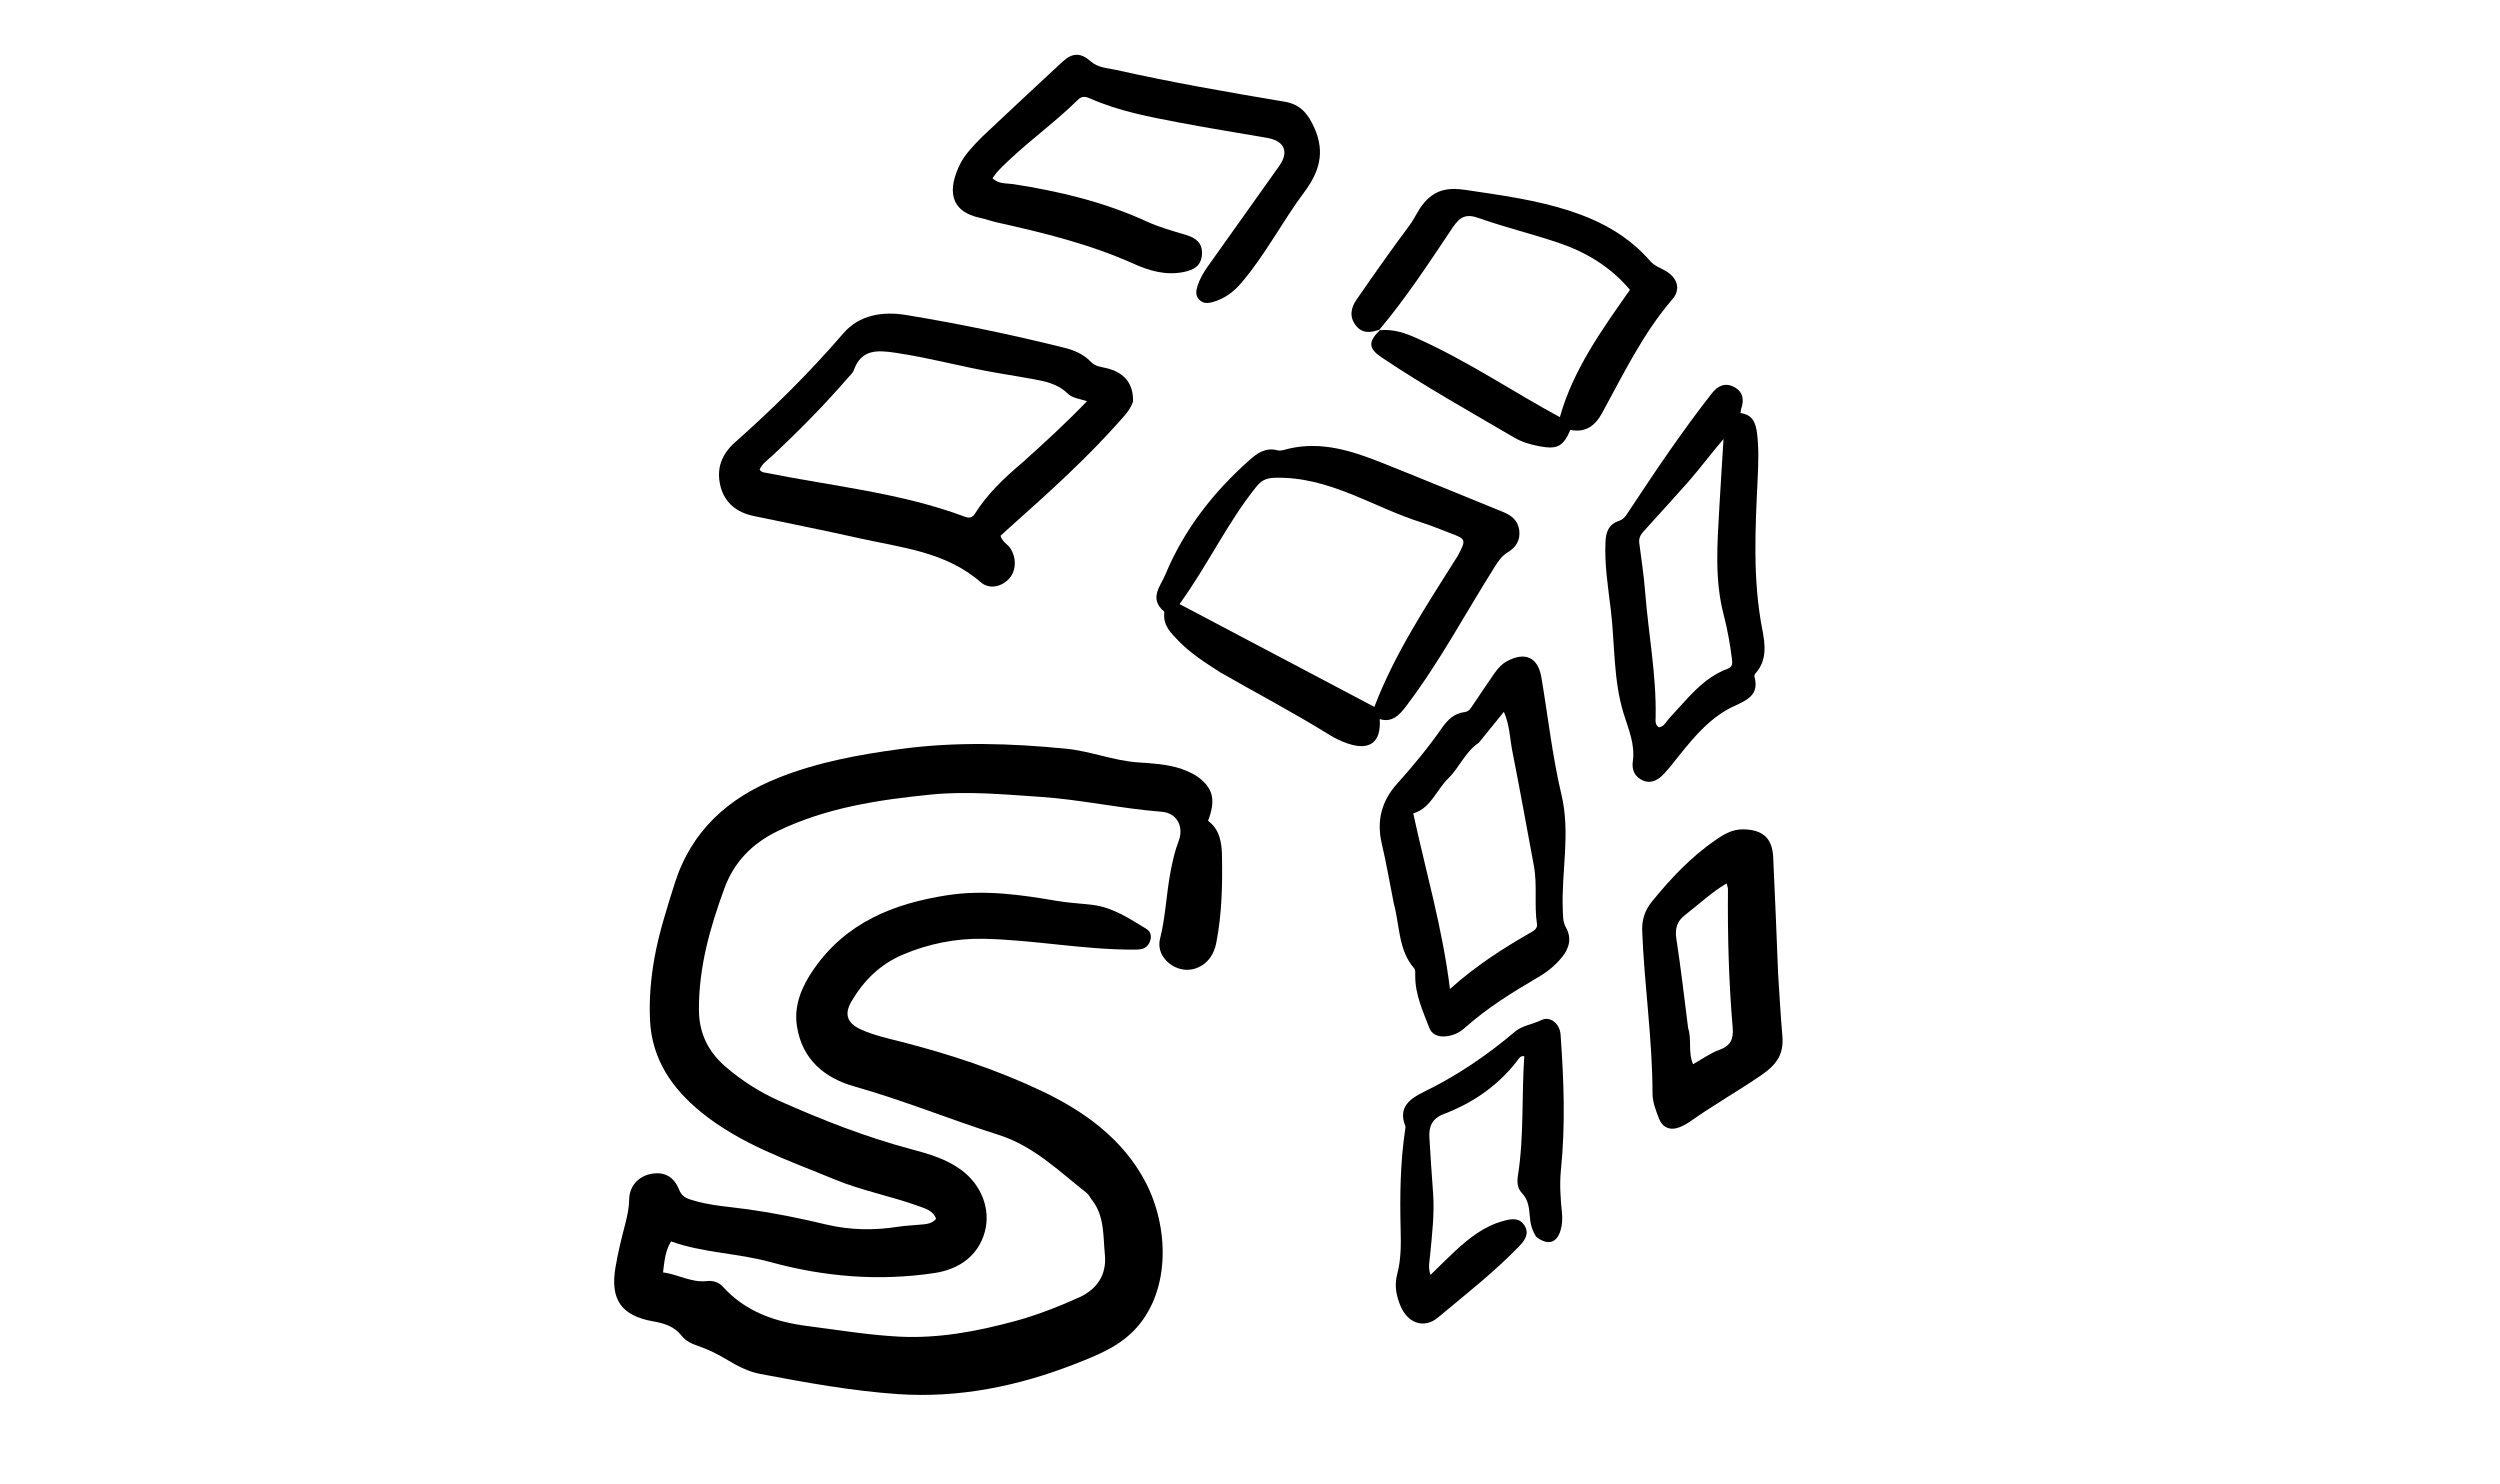 <svg version="1.1" id="Layer_1" xmlns="http://www.w3.org/2000/svg" xmlns:xlink="http://www.w3.org/1999/xlink" x="0px" y="0px"
	 width="100%" viewBox="0 0 1024 608" enable-background="new 0 0 1024 608" xml:space="preserve">
<path fill="#000000" opacity="1" stroke="none" 
	d="
M483.755,314.868 
	C486.949,316.057 489.671,317.283 491.988,319.276 
	C497.013,323.597 497.846,328.209 494.824,336.213 
	C499.61,339.782 500.439,345.069 500.534,350.734 
	C500.731,362.565 500.483,374.365 498.223,386.02 
	C497.287,390.841 494.871,394.705 490.013,396.565 
	C482.367,399.491 473.151,392.492 475.14,384.601 
	C477.435,375.498 477.712,366.176 479.459,357.038 
	C480.277,352.764 481.2,348.574 482.762,344.523 
	C485.008,338.7 482.136,332.991 475.854,332.502 
	C459.081,331.195 442.62,327.487 425.835,326.372 
	C411.038,325.388 396.174,323.974 381.418,325.443 
	C359.884,327.587 338.501,330.791 318.616,340.375 
	C308.132,345.428 300.708,352.996 296.728,363.837 
	C290.797,379.991 286.13,396.417 286.284,413.88 
	C286.367,423.372 290.194,430.927 297.262,436.992 
	C303.879,442.67 311.169,447.34 319.127,450.891 
	C336.788,458.769 354.763,465.796 373.491,470.783 
	C380.575,472.67 387.627,474.731 393.679,479.169 
	C402.055,485.313 405.906,495.412 403.354,504.644 
	C400.729,514.14 393.155,519.898 382.617,521.462 
	C359.844,524.845 337.56,522.984 315.408,516.905 
	C302.118,513.258 288.057,513.208 274.866,508.484 
	C272.393,512.52 272.169,516.621 271.576,521.159 
	C277.804,521.999 283.204,525.471 289.611,524.724 
	C292.019,524.443 294.405,525.181 296.024,526.976 
	C305.347,537.305 317.521,541.458 330.802,543.156 
	C343.339,544.758 355.866,546.869 368.46,547.495 
	C384.512,548.291 400.279,545.325 415.777,541.117 
	C424.809,538.666 433.48,535.237 441.995,531.419 
	C449.437,528.081 453.373,521.989 452.558,513.886 
	C451.786,506.216 452.5,498.058 447.199,491.414 
	C446.473,490.504 445.987,489.323 445.104,488.63 
	C433.753,479.71 423.32,469.359 409.073,464.857 
	C389.242,458.59 369.985,450.656 349.928,444.998 
	C337.634,441.53 328.55,433.861 326.445,420.444 
	C325.087,411.795 328.379,404.131 333.251,397.069 
	C346.464,377.915 365.915,370.113 387.896,366.698 
	C403.142,364.33 418.087,366.464 433.06,369.031 
	C437.966,369.872 442.983,370.047 447.926,370.704 
	C456.105,371.792 462.768,376.401 469.596,380.495 
	C471.678,381.743 471.822,384.189 470.695,386.327 
	C469.34,388.899 467.026,388.964 464.298,388.971 
	C443.69,389.019 423.375,384.943 402.863,384.535 
	C391.646,384.311 380.372,386.512 369.76,391.034 
	C360.443,395.004 353.744,401.672 348.738,410.22 
	C345.754,415.316 346.937,419.027 352.442,421.577 
	C357.746,424.035 363.477,425.268 369.122,426.711 
	C388.841,431.755 408.282,438.149 426.531,446.804 
	C443.783,454.986 459.806,466.297 469.133,484.05 
	C478.634,502.131 479.594,527.577 465.903,543.419 
	C459.059,551.339 449.697,555.013 440.432,558.638 
	C417.053,567.784 392.723,572.76 367.622,571.018 
	C348.733,569.708 330.009,566.279 311.375,562.76 
	C306.621,561.863 302.253,559.615 298.085,557.118 
	C294.217,554.8 290.23,552.74 285.941,551.297 
	C283.381,550.435 280.868,549.276 279.214,547.143 
	C276.199,543.255 271.996,542.006 267.508,541.22 
	C254.728,538.981 249.933,532.461 252.036,519.503 
	C253.021,513.439 254.508,507.441 256.054,501.488 
	C256.937,498.086 257.657,494.751 257.718,491.201 
	C257.812,485.804 261.549,481.744 266.784,480.801 
	C272.059,479.85 276.05,481.894 278.182,487.347 
	C279.209,489.975 281.053,490.807 283.302,491.508 
	C290.828,493.855 298.687,494.266 306.42,495.349 
	C317.15,496.851 327.751,499.007 338.261,501.525 
	C348.165,503.898 358.003,504.039 367.978,502.458 
	C370.765,502.016 373.609,501.946 376.422,501.651 
	C378.849,501.396 381.434,501.549 383.432,499.237 
	C382.286,495.962 379.298,495.119 376.574,494.126 
	C365.155,489.965 353.114,487.735 341.854,483.086 
	C322.943,475.277 303.393,468.737 287.183,455.543 
	C275.173,445.767 267.003,433.8 266.246,417.888 
	C265.843,409.414 266.557,400.911 268.037,392.554 
	C269.869,382.215 273.11,372.224 276.244,362.212 
	C283.092,340.336 298.197,326.754 319.048,318.497 
	C335.152,312.12 351.964,309.065 368.972,306.778 
	C391.54,303.743 414.142,304.449 436.729,306.681 
	C446.686,307.665 456.087,311.585 466.122,312.274 
	C471.921,312.673 477.764,312.953 483.755,314.868 
z"/>
<path fill="#000000" opacity="1" stroke="none" 
	d="
M464.08,164.485 
	C463.176,167.112 461.759,168.924 460.21,170.699 
	C445.832,187.172 429.61,201.739 413.327,216.247 
	C412.103,217.337 410.907,218.459 409.82,219.454 
	C410.536,221.957 412.597,222.791 413.716,224.417 
	C416.394,228.307 416.329,233.644 413.413,236.93 
	C410.408,240.317 405.282,241.596 401.708,238.48 
	C387.3,225.919 369.087,224.316 351.681,220.404 
	C337.417,217.199 323.069,214.359 308.757,211.364 
	C301.805,209.91 296.786,206.004 295.082,199.055 
	C293.37,192.076 295.458,186.15 301.06,181.182 
	C316.758,167.258 331.658,152.547 345.371,136.597 
	C351.991,128.898 361.574,127.458 371.117,129.021 
	C392.927,132.595 414.565,137.125 436.02,142.461 
	C440.068,143.468 443.913,145.119 446.893,148.272 
	C448.749,150.236 451.362,150.291 453.752,150.926 
	C460.706,152.775 464.317,157.359 464.08,164.485 
M418.886,189.38 
	C427.719,181.397 436.538,173.398 445.243,164.326 
	C442.038,163.299 439.215,163.07 437.271,161.156 
	C433.358,157.302 428.34,156.21 423.24,155.29 
	C418.331,154.406 413.408,153.595 408.49,152.761 
	C394.555,150.396 380.913,146.587 366.908,144.513 
	C359.489,143.414 352.805,142.862 349.698,151.695 
	C349.332,152.736 348.342,153.577 347.579,154.457 
	C337.747,165.793 327.255,176.485 316.273,186.707 
	C314.403,188.448 312.136,189.95 311.137,192.336 
	C311.976,193.597 313.037,193.503 314.003,193.697 
	C341.196,199.178 369.012,201.842 395.243,211.664 
	C397.067,212.347 398.302,212.058 399.414,210.29 
	C404.44,202.298 411.189,195.873 418.886,189.38 
z"/>
<path fill="#000000" opacity="1" stroke="none" 
	d="
M499.735,275.351 
	C493.55,271.352 487.617,267.587 482.726,262.513 
	C479.748,259.422 476.488,256.346 476.858,251.421 
	C476.882,251.095 476.968,250.6 476.797,250.457 
	C470.486,245.168 475.357,240.083 477.36,235.279 
	C484.996,216.962 496.902,201.679 511.66,188.554 
	C514.929,185.647 518.359,183.131 523.309,184.454 
	C524.764,184.843 526.566,184.057 528.185,183.696 
	C541.587,180.704 553.932,184.735 566.083,189.571 
	C582.633,196.158 599.086,202.988 615.598,209.671 
	C619.056,211.071 621.708,213.137 622.263,217.047 
	C622.849,221.169 620.961,224.192 617.552,226.235 
	C615.011,227.759 613.6,230.01 612.056,232.458 
	C600.068,251.468 589.519,271.404 575.876,289.349 
	C573.29,292.751 570.301,296.125 565.122,294.541 
	C565.822,304.012 561.013,307.683 551.932,304.505 
	C549.433,303.631 546.964,302.5 544.719,301.105 
	C530.136,292.041 514.933,284.066 499.735,275.351 
M597.14,227.602 
	C600.61,221.027 600.529,220.797 593.995,218.363 
	C590.097,216.911 586.264,215.252 582.3,214.011 
	C562.322,207.755 544.395,195.037 522.107,195.701 
	C518.087,195.821 516.336,197.193 514.529,199.441 
	C502.722,214.129 494.783,231.319 483.141,247.425 
	C510.018,261.611 536.384,275.527 562.941,289.544 
	C571.277,267.649 584.25,248.066 597.14,227.602 
z"/>
<path fill="#000000" opacity="1" stroke="none" 
	d="
M402.149,56.16 
	C413.348,45.667 424.258,35.38 435.276,25.211 
	C439.234,21.559 442.677,21.509 446.769,25.136 
	C449.78,27.806 453.516,27.823 457.005,28.605 
	C479.898,33.738 503.003,37.785 526.138,41.645 
	C532.625,42.728 535.774,46.543 538.407,52.484 
	C542.889,62.6 540.273,70.567 534.142,78.817 
	C525.207,90.839 518.289,104.284 508.543,115.767 
	C505.34,119.54 501.547,122.384 496.708,123.73 
	C494.651,124.302 492.726,124.372 491.159,122.693 
	C489.591,121.014 489.851,119.141 490.511,117.096 
	C491.449,114.191 492.94,111.624 494.682,109.172 
	C504.425,95.456 514.167,81.738 523.933,68.038 
	C528.064,62.244 526.209,57.74 519.056,56.484 
	C507.1,54.384 495.102,52.509 483.18,50.23 
	C470.765,47.857 458.306,45.535 446.629,40.386 
	C444.847,39.599 443.232,39.178 441.606,40.785 
	C431.169,51.097 418.97,59.434 408.795,70.041 
	C408.014,70.855 407.406,71.834 406.531,72.981 
	C409.049,75.501 412.323,74.999 415.065,75.425 
	C433.903,78.345 452.272,82.729 469.703,90.727 
	C474.819,93.074 480.335,94.601 485.753,96.218 
	C489.914,97.461 492.645,99.611 492.314,104.277 
	C491.987,108.892 489.054,110.573 484.774,111.429 
	C477.472,112.89 470.741,110.906 464.418,108.067 
	C446.514,100.03 427.647,95.392 408.623,91.163 
	C406.188,90.622 403.827,89.746 401.389,89.224 
	C388.337,86.429 388.476,76.908 393.202,67.322 
	C395.259,63.149 398.647,59.771 402.149,56.16 
z"/>
<path fill="#000000" opacity="1" stroke="none" 
	d="
M570.876,369.949 
	C569.207,361.54 567.842,353.496 565.975,345.57 
	C563.771,336.209 565.9,328.072 572.214,321.06 
	C578.801,313.746 585.032,306.179 590.666,298.102 
	C592.879,294.928 595.615,292.163 599.79,291.692 
	C601.77,291.469 602.492,289.973 603.417,288.6 
	C606.302,284.318 609.174,280.027 612.117,275.785 
	C613.547,273.724 615.222,271.888 617.513,270.692 
	C624.79,266.893 629.947,269.289 631.333,277.382 
	C634.081,293.432 635.816,309.713 639.575,325.517 
	C643.351,341.393 639.489,356.97 640.12,372.66 
	C640.22,375.157 640.096,377.553 641.413,379.899 
	C643.826,384.198 642.817,388.313 639.876,391.961 
	C637.138,395.356 633.78,398.083 629.998,400.292 
	C619.491,406.428 609.163,412.829 600.037,420.97 
	C597.594,423.149 594.774,424.42 591.456,424.528 
	C588.662,424.62 586.388,423.519 585.414,420.961 
	C582.781,414.042 579.588,407.245 579.685,399.576 
	C579.697,398.592 579.798,397.295 579.254,396.667 
	C572.679,389.076 573.402,379.226 570.876,369.949 
M605.715,304.231 
	C600.131,307.942 597.754,314.42 593.147,318.896 
	C588.282,323.623 586.123,331 578.871,333.183 
	C584,356.939 590.826,380.068 593.905,405.082 
	C604.746,395.4 615.941,388.246 627.515,381.654 
	C628.723,380.965 629.777,380.017 629.547,378.493 
	C628.349,370.56 629.742,362.492 628.271,354.582 
	C625.351,338.89 622.514,323.182 619.422,307.525 
	C618.418,302.442 618.416,297.092 615.988,291.56 
	C612.428,295.963 609.304,299.827 605.715,304.231 
z"/>
<path fill="#000000" opacity="1" stroke="none" 
	d="
M565.01,135.024 
	C561.535,136.252 558.158,136.776 555.457,133.447 
	C552.559,129.875 553.323,126.093 555.601,122.787 
	C562.684,112.511 569.877,102.304 577.336,92.3 
	C579.566,89.31 580.852,85.889 583.43,82.916 
	C588.42,77.161 594.082,76.857 600.425,77.806 
	C614.885,79.969 629.396,81.893 643.38,86.494 
	C655.943,90.626 667.162,96.814 675.921,106.937 
	C677.636,108.919 680.041,109.68 682.183,110.93 
	C687.118,113.81 688.574,118.437 684.984,122.61 
	C672.903,136.654 664.972,153.192 656.193,169.23 
	C653.343,174.436 649.37,177.341 643.234,176.079 
	C640.219,182.971 637.851,184.167 630.449,182.771 
	C626.819,182.086 623.294,181.033 620.124,179.172 
	C601.905,168.474 583.43,158.186 565.895,146.372 
	C560.447,142.702 560.373,140.005 565.182,135.234 
	C571.146,134.732 575.945,136.566 580.684,138.696 
	C601.328,147.978 620.063,160.689 638.919,170.867 
	C644.322,151.533 656.027,135.224 667.636,118.71 
	C659.714,109.323 649.79,103.346 638.625,99.54 
	C627.765,95.837 616.55,93.161 605.743,89.325 
	C600.432,87.439 597.961,88.802 594.983,93.243 
	C585.438,107.477 576.078,121.872 565.01,135.024 
z"/>
<path fill="#000000" opacity="1" stroke="none" 
	d="
M668.048,208.093 
	C678.703,191.94 689.344,176.216 701.063,161.251 
	C703.46,158.19 706.393,156.524 710.172,158.458 
	C713.923,160.376 714.517,163.623 713.188,167.403 
	C713.031,167.85 713.04,168.355 712.921,169.186 
	C717.763,169.853 719.14,173.004 719.691,177.519 
	C720.446,183.703 720.231,189.821 719.94,195.969 
	C718.966,216.591 717.848,237.171 721.812,257.697 
	C722.973,263.71 723.958,270.384 719.046,275.806 
	C718.748,276.135 718.508,276.785 718.62,277.179 
	C720.693,284.503 715.67,286.747 710.409,289.165 
	C700.879,293.543 694.302,301.348 687.903,309.297 
	C685.814,311.892 683.822,314.586 681.529,316.99 
	C679.276,319.353 676.468,321.15 673.053,319.739 
	C669.748,318.374 668.289,315.441 668.788,312.008 
	C669.822,304.895 667.065,298.812 665.025,292.21 
	C660.788,278.501 661.486,263.896 659.78,249.703 
	C658.671,240.473 657.151,231.246 657.615,221.865 
	C657.814,217.848 658.944,214.716 663.13,213.361 
	C665.558,212.574 666.512,210.275 668.048,208.093 
M691.688,197.171 
	C685.564,203.981 679.481,210.827 673.284,217.569 
	C671.943,219.029 671.187,220.443 671.447,222.455 
	C672.301,229.048 673.32,235.632 673.832,242.254 
	C675.165,259.479 678.517,276.536 678.143,293.903 
	C678.111,295.36 677.855,296.948 679.55,297.923 
	C681.77,297.544 682.499,295.46 683.829,294.062 
	C691.022,286.495 697.273,277.798 707.583,273.941 
	C709.714,273.144 709.629,271.7 709.406,269.938 
	C708.623,263.759 707.565,257.729 705.972,251.614 
	C702.256,237.344 703.414,222.535 704.241,207.895 
	C704.769,198.539 705.381,189.187 705.955,179.833 
	C701.039,185.528 696.805,191.243 691.688,197.171 
z"/>
<path fill="#000000" opacity="1" stroke="none" 
	d="
M728.313,398.809 
	C728.882,407.573 729.323,415.87 730.046,424.142 
	C730.686,431.468 728.116,435.778 721.562,440.289 
	C712.109,446.796 702.115,452.43 692.752,459.034 
	C691.268,460.081 689.666,461.053 687.98,461.7 
	C684.056,463.206 680.956,461.904 679.473,458.046 
	C678.236,454.829 676.879,451.367 676.876,448.013 
	C676.856,425.695 673.509,403.601 672.643,381.346 
	C672.463,376.727 673.763,372.821 676.585,369.346 
	C684.268,359.887 692.572,351.048 702.667,344.086 
	C706.089,341.726 709.554,339.626 714.077,339.7 
	C721.875,339.829 725.902,343.172 726.289,350.997 
	C727.07,366.77 727.646,382.553 728.313,398.809 
M691.457,421.119 
	C693.021,425.814 691.345,431.021 693.479,435.904 
	C697.268,433.781 700.545,431.348 704.221,430.035 
	C708.853,428.382 710.105,425.617 709.711,420.992 
	C708.098,402.086 707.6,383.13 707.772,364.156 
	C707.778,363.568 707.499,362.976 707.217,361.843 
	C700.817,365.629 695.811,370.493 690.307,374.689 
	C686.832,377.338 685.988,380.37 686.652,384.66 
	C688.479,396.471 689.843,408.355 691.457,421.119 
z"/>
<path fill="#000000" opacity="1" stroke="none" 
	d="
M629.261,506.64 
	C627.466,503.875 626.828,501.184 626.613,498.294 
	C626.354,494.827 626.006,491.38 623.328,488.616 
	C621.455,486.684 621.352,483.998 621.745,481.516 
	C624.301,465.34 623.204,448.978 624.349,432.639 
	C622.686,432.265 622.049,433.725 621.37,434.603 
	C613.499,444.789 603.244,451.768 591.392,456.305 
	C586.526,458.168 585.225,461.419 585.478,465.914 
	C585.909,473.554 586.459,481.188 587.003,488.822 
	C587.61,497.341 586.546,505.778 585.764,514.224 
	C585.538,516.667 584.875,519.077 585.93,522.207 
	C589.375,518.852 592.472,515.72 595.694,512.724 
	C601.587,507.244 607.823,502.251 615.796,500.096 
	C618.907,499.255 622.21,498.544 624.373,501.877 
	C626.56,505.246 624.598,508.025 622.367,510.343 
	C612.069,521.04 600.343,530.154 588.994,539.65 
	C583.261,544.445 576.566,541.925 573.669,534.971 
	C571.905,530.739 571.054,526.514 572.301,521.859 
	C573.904,515.874 573.853,509.689 573.702,503.509 
	C573.368,489.859 573.535,476.222 575.555,462.673 
	C575.628,462.182 575.78,461.609 575.611,461.188 
	C572.523,453.51 577.625,449.945 583.151,447.259 
	C596.729,440.659 609.051,432.289 620.542,422.554 
	C623.558,419.999 627.775,419.598 631.324,417.834 
	C634.896,416.058 638.887,419.229 639.21,423.74 
	C640.527,442.18 641.258,460.638 639.368,479.089 
	C638.771,484.927 639.165,490.736 639.752,496.524 
	C640.011,499.075 639.941,501.517 639.216,503.924 
	C637.633,509.183 634.076,510.265 629.261,506.64 
z"/>
</svg>